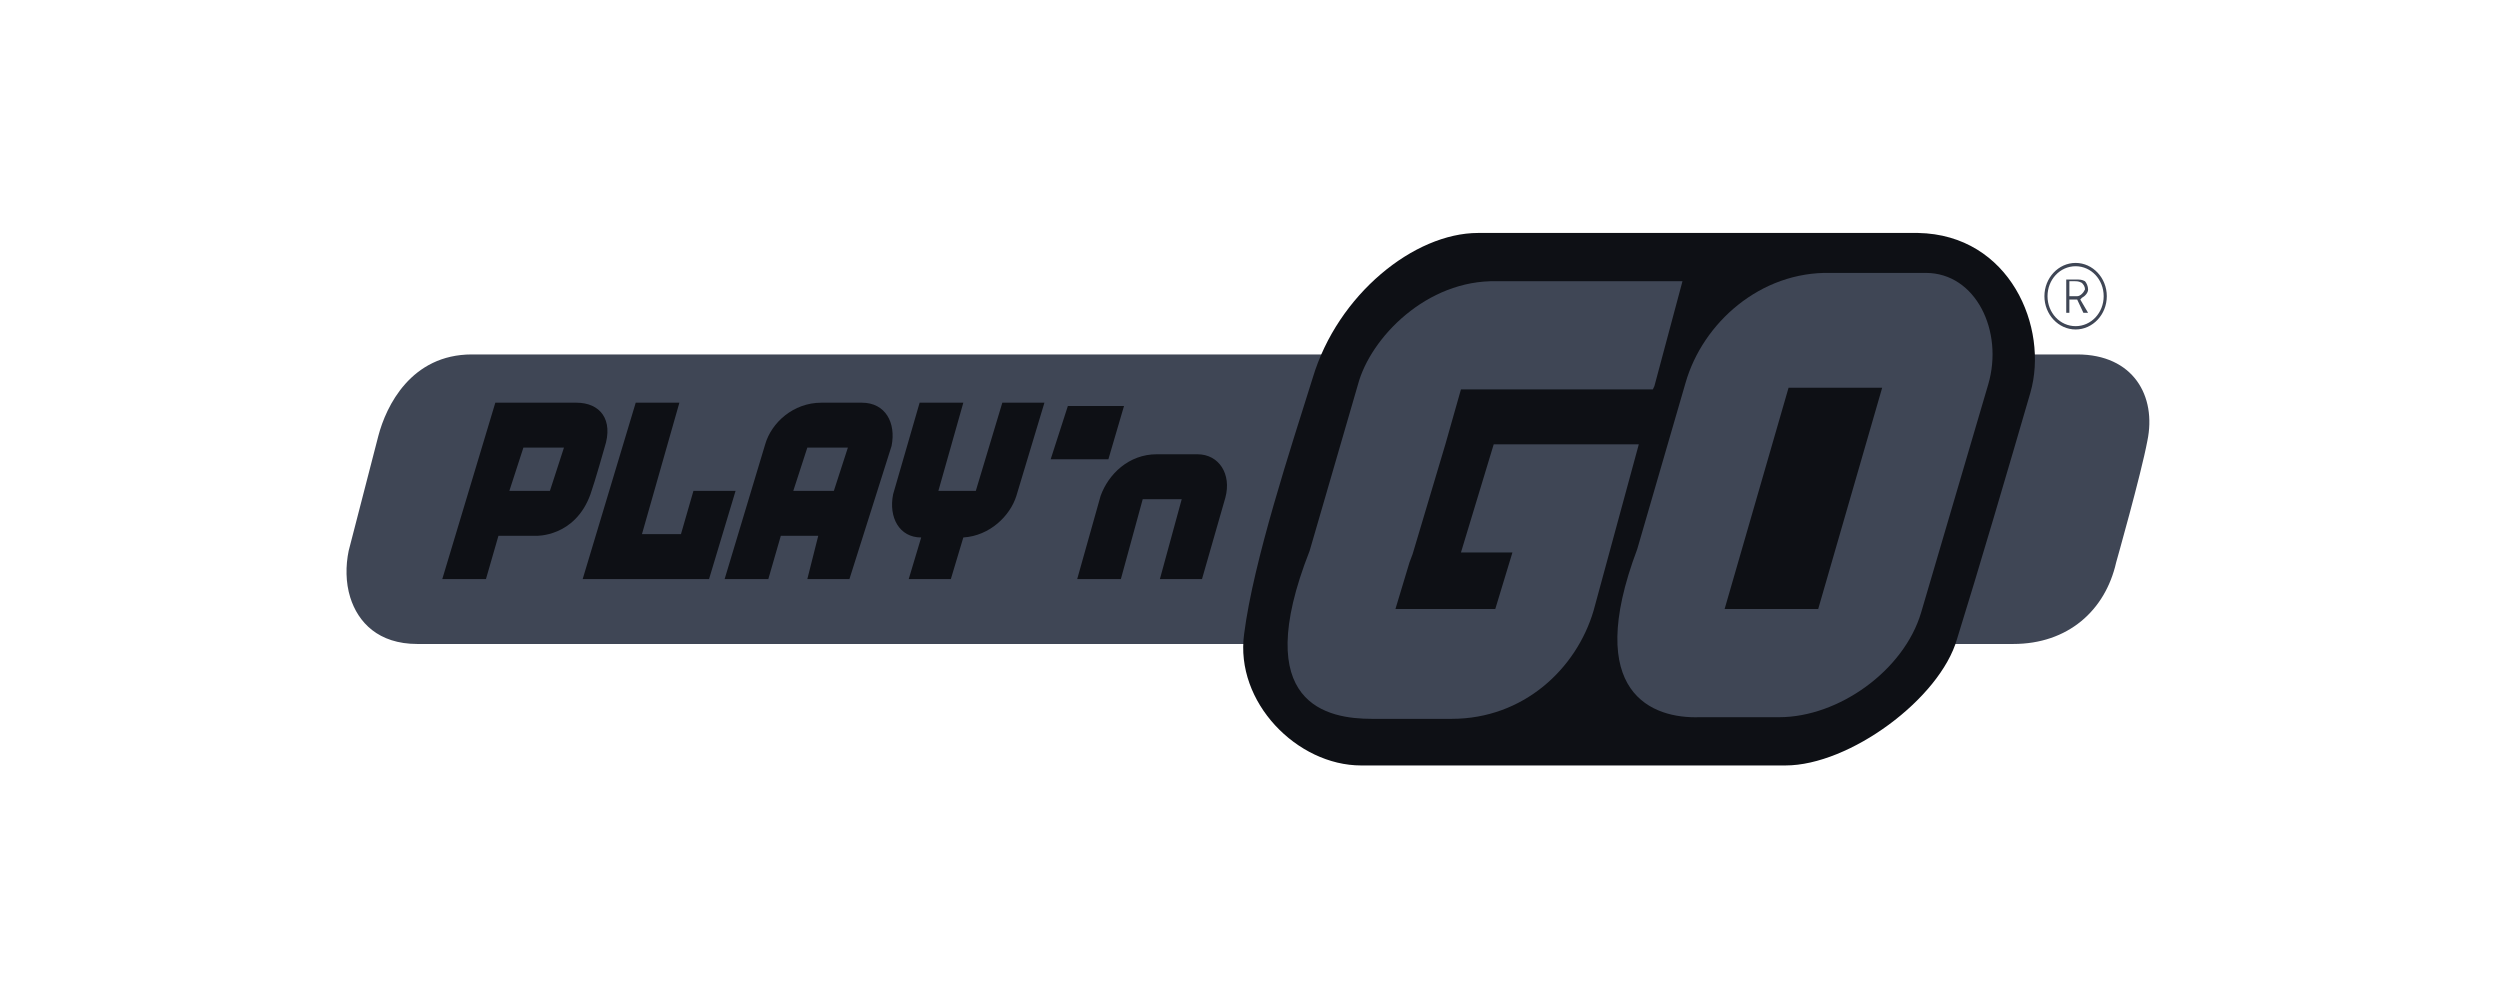 <svg width="115" height="46" viewBox="0 0 115 46" fill="none" xmlns="http://www.w3.org/2000/svg">
<path d="M92.608 29.623H19.197C17.403 29.623 16.47 28.628 16.111 27.48C15.896 26.791 15.896 26.025 16.039 25.336L17.403 20.055C17.762 18.677 18.91 16.304 21.708 16.304C21.708 16.304 77.107 16.304 95.55 16.304C98.133 16.304 99.21 18.218 98.778 20.284C98.492 21.815 97.343 25.872 97.343 25.872C96.841 28.092 95.119 29.623 92.608 29.623Z" fill="#3F4655"/>
<path d="M82.13 35.211C77.251 35.211 67.491 35.211 62.612 35.211C59.669 35.211 56.799 32.302 57.23 29.163C57.66 25.796 59.383 20.59 60.387 17.376C61.535 13.548 65.052 10.716 67.994 10.716H88.23C92.464 10.793 94.258 15.079 93.397 18.065C92.464 21.279 90.957 26.408 90.024 29.393C89.235 32.149 85.073 35.211 82.13 35.211Z" fill="#0E1015"/>
<path d="M88.589 12.554C88.589 12.554 85.36 12.554 84.211 12.554C80.982 12.477 78.328 14.85 77.537 17.605L75.313 25.26C72.802 31.919 76.031 33.067 78.184 32.991C79.547 32.991 80.839 32.991 81.843 32.991C84.57 32.991 87.584 30.848 88.374 28.169L91.459 17.682C92.177 15.233 90.885 12.554 88.589 12.554ZM83.637 28.015H79.332L82.274 17.835H86.58L83.637 28.015Z" fill="#3F4655"/>
<path d="M67.204 25.413H69.572L68.783 28.015H64.19L64.836 25.872L64.98 25.489L66.487 20.438L67.204 17.912H76.031L76.103 17.759L77.394 12.936C77.394 12.936 70.075 12.936 68.855 12.936C65.626 12.86 63.042 15.539 62.468 17.682L60.244 25.336C57.445 32.455 61.105 33.067 63.114 33.067C64.477 33.067 65.769 33.067 66.774 33.067C70.075 33.067 72.514 30.771 73.304 28.092L75.385 20.438H68.711L67.204 25.413Z" fill="#3F4655"/>
<path d="M53.355 26.637L54.359 22.963H52.565L51.56 26.637H49.551L50.628 22.81C50.986 21.815 51.919 20.896 53.211 20.896C53.713 20.896 55.077 20.896 55.077 20.896C56.081 20.896 56.655 21.815 56.368 22.887L55.292 26.637H53.355Z" fill="#0E1015"/>
<path d="M50.986 21.126H48.331L49.121 18.677H51.704L50.986 21.126Z" fill="#0E1015"/>
<path d="M44.887 22.581H43.165L44.313 18.524H42.303L41.084 22.734C40.868 23.805 41.371 24.724 42.375 24.724L41.801 26.637H43.739L44.313 24.724C45.533 24.647 46.466 23.729 46.753 22.81L48.044 18.524H46.107L44.887 22.581Z" fill="#0E1015"/>
<path d="M39.648 18.524C39.648 18.524 38.285 18.524 37.783 18.524C36.491 18.524 35.486 19.442 35.199 20.438L33.333 26.637H35.343L35.917 24.648H37.639L37.137 26.637H39.074L41.012 20.514C41.227 19.442 40.725 18.524 39.648 18.524ZM38.357 22.581H36.491L37.137 20.591H39.002L38.357 22.581Z" fill="#0E1015"/>
<path d="M29.243 18.524L26.803 26.637H32.616L33.836 22.581H31.898L31.324 24.571H29.53L31.252 18.524H29.243Z" fill="#0E1015"/>
<path d="M26.516 18.524H22.785L20.345 26.637H22.354L22.928 24.648H24.65C24.65 24.648 26.444 24.724 27.162 22.734C27.377 22.122 27.808 20.591 27.808 20.591C28.238 19.289 27.593 18.524 26.516 18.524ZM25.296 22.581H23.43L24.076 20.591H25.942L25.296 22.581Z" fill="#0E1015"/>
<path d="M95.765 13.701C95.908 13.625 96.052 13.472 96.052 13.319C96.052 13.166 95.98 13.012 95.908 12.936C95.765 12.859 95.693 12.859 95.478 12.859H95.047V14.39H95.191V13.778H95.55L95.836 14.39H96.052L95.693 13.778L95.765 13.701ZM95.55 13.625H95.191V12.936H95.406C95.55 12.936 95.621 12.936 95.765 13.012C95.837 13.089 95.908 13.166 95.908 13.319C95.837 13.472 95.693 13.625 95.55 13.625Z" fill="#3F4655"/>
<path d="M95.478 12.094C94.689 12.094 94.043 12.783 94.043 13.625C94.043 14.467 94.689 15.156 95.478 15.156C96.267 15.156 96.913 14.467 96.913 13.625C96.913 12.783 96.267 12.094 95.478 12.094ZM95.478 15.003C94.76 15.003 94.186 14.39 94.186 13.625C94.186 12.859 94.76 12.247 95.478 12.247C96.195 12.247 96.769 12.859 96.769 13.625C96.769 14.39 96.195 15.003 95.478 15.003Z" fill="#3F4655"/>
</svg>
